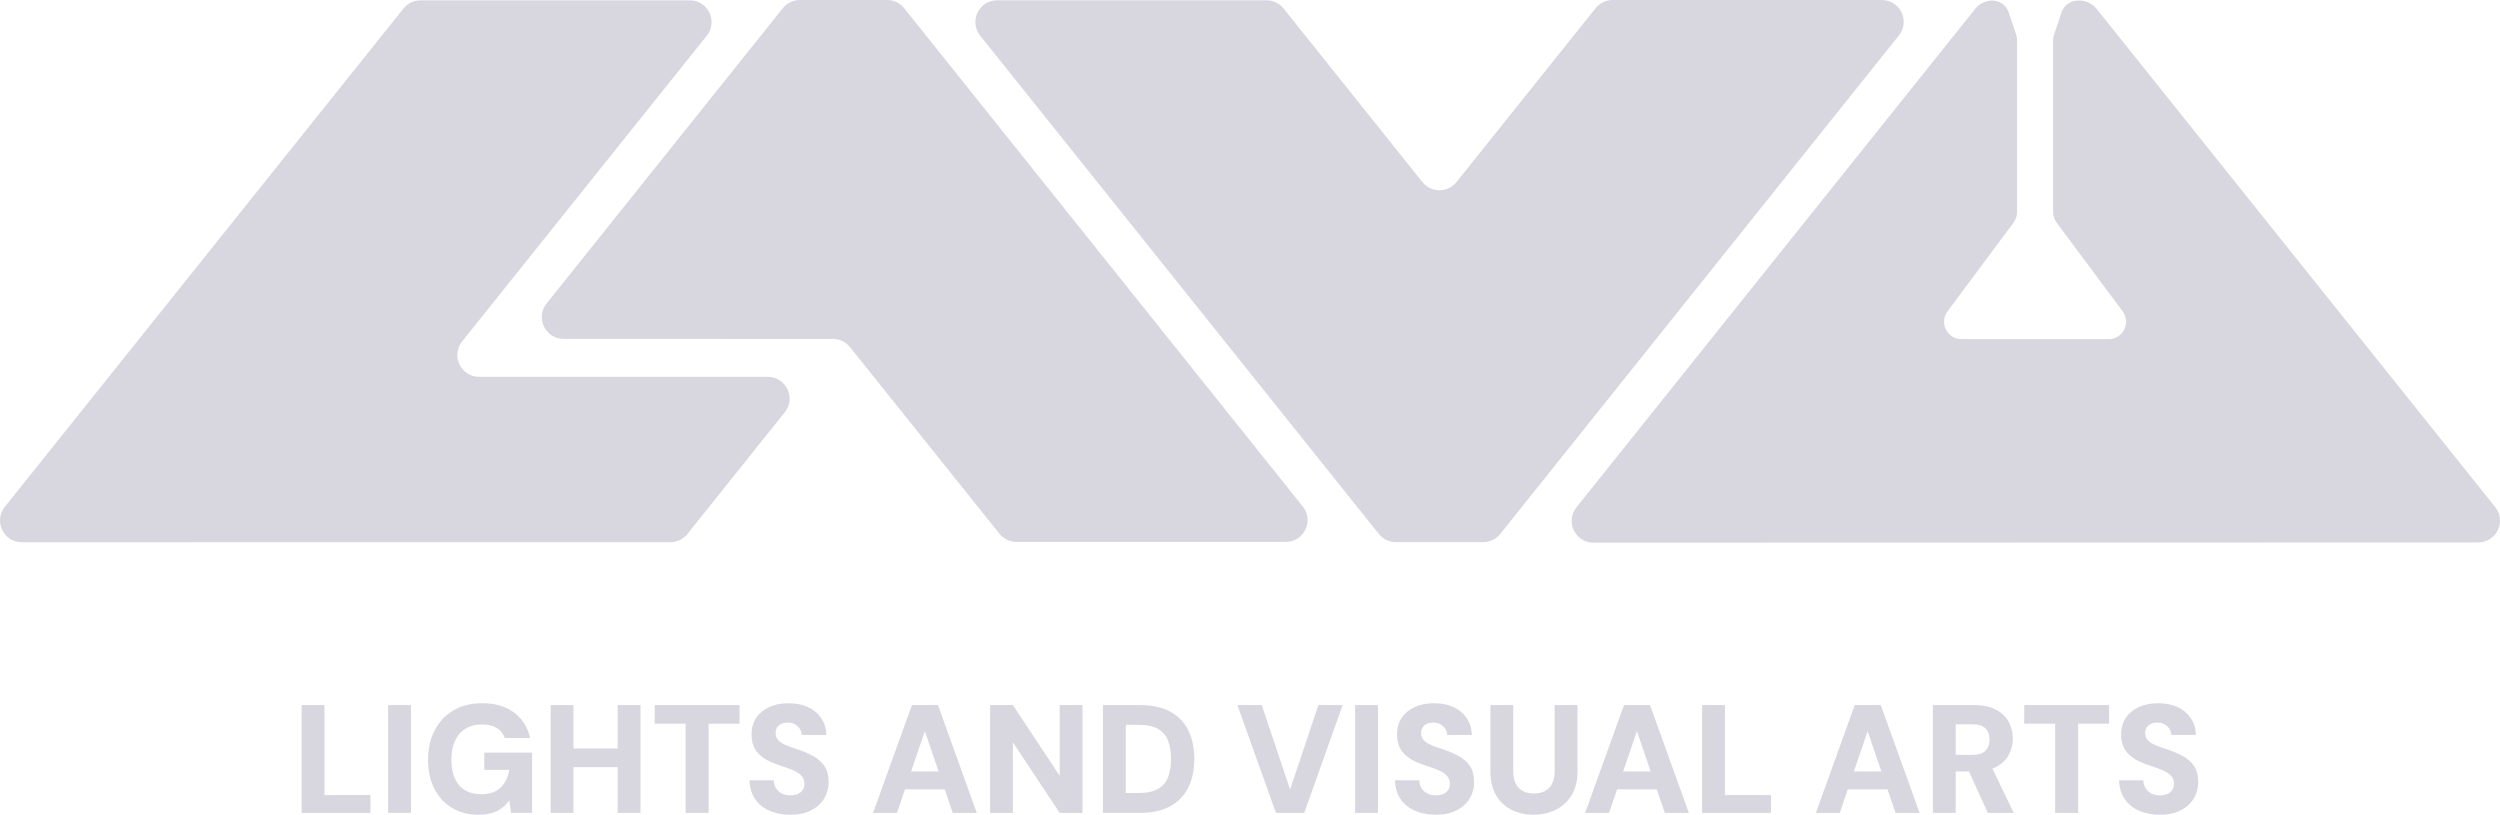 <?xml version="1.0" encoding="UTF-8"?>
<svg id="Capa_2" data-name="Capa 2" xmlns="http://www.w3.org/2000/svg" viewBox="0 0 938.12 305.73">
  <defs>
    <style>
      .cls-1 {
        fill: #d8d7df;
      }
    </style>
  </defs>
  <g id="Capa_1-2" data-name="Capa 1">
    <g>
      <g>
        <path class="cls-1" d="M113.18,305.04v-40.46h8.57v33.76h17.26v6.71h-25.83Z"/>
        <path class="cls-1" d="M145.64,305.04v-40.46h8.57v40.46h-8.57Z"/>
        <path class="cls-1" d="M179.54,305.73c-3.77,0-7.08-.86-9.92-2.57-2.84-1.71-5.05-4.11-6.63-7.2-1.58-3.08-2.37-6.69-2.37-10.81s.82-7.84,2.46-11.04c1.64-3.2,3.97-5.7,7-7.51,3.03-1.81,6.66-2.72,10.89-2.72,4.8,0,8.76,1.16,11.89,3.47,3.12,2.31,5.14,5.51,6.06,9.59h-9.49c-.57-1.62-1.57-2.87-3-3.76-1.43-.89-3.27-1.33-5.51-1.33-2.48,0-4.58,.55-6.32,1.65-1.73,1.1-3.04,2.64-3.91,4.62-.88,1.98-1.32,4.33-1.32,7.02s.45,5.13,1.34,7.05c.89,1.93,2.17,3.38,3.83,4.36,1.66,.98,3.65,1.47,5.97,1.47,3.28,0,5.76-.87,7.46-2.6,1.7-1.73,2.73-3.91,3.12-6.53h-9.37v-6.47h17.95v22.6h-7.89l-.69-4.68c-.8,1.16-1.74,2.14-2.83,2.95-1.09,.81-2.34,1.42-3.77,1.82-1.43,.41-3.08,.61-4.94,.61Z"/>
        <path class="cls-1" d="M206.63,305.04v-40.46h8.57v40.46h-8.57Zm7.49-17.17v-6.99h18.98v6.99h-18.98Zm17.66,17.17v-40.46h8.57v40.46h-8.57Z"/>
        <path class="cls-1" d="M257.27,305.04v-33.47h-11.6v-6.99h31.84v6.99h-11.6v33.47h-8.63Z"/>
        <path class="cls-1" d="M296.59,305.73c-2.86,0-5.44-.49-7.74-1.47-2.31-.98-4.13-2.44-5.46-4.36-1.33-1.93-2.06-4.3-2.17-7.11h9.14c.04,1.12,.31,2.1,.83,2.95,.51,.85,1.23,1.51,2.14,1.99,.91,.48,1.98,.72,3.2,.72,1.07,0,1.99-.16,2.77-.49,.78-.33,1.4-.81,1.86-1.45,.46-.64,.69-1.43,.69-2.4s-.26-1.86-.77-2.57c-.51-.71-1.24-1.33-2.17-1.85-.93-.52-2.01-1-3.23-1.44-1.22-.44-2.5-.88-3.83-1.3-3.16-1.04-5.59-2.45-7.29-4.22-1.7-1.77-2.54-4.14-2.54-7.11,0-2.47,.6-4.58,1.8-6.33,1.2-1.75,2.85-3.09,4.94-4.02,2.09-.93,4.46-1.39,7.09-1.39,2.78,0,5.21,.47,7.29,1.42,2.08,.94,3.73,2.31,4.97,4.1,1.24,1.79,1.9,3.92,1.97,6.39h-9.26c0-.85-.23-1.62-.69-2.31-.46-.69-1.06-1.25-1.8-1.68-.74-.42-1.59-.64-2.54-.64-.88-.04-1.68,.09-2.4,.38-.72,.29-1.3,.73-1.71,1.33-.42,.6-.63,1.34-.63,2.23s.22,1.59,.66,2.22c.44,.64,1.05,1.18,1.83,1.62s1.69,.86,2.74,1.24c1.05,.39,2.18,.77,3.4,1.16,2.06,.69,3.93,1.51,5.63,2.46,1.7,.94,3.06,2.18,4.09,3.7,1.03,1.52,1.54,3.54,1.54,6.04,0,2.2-.55,4.22-1.66,6.07-1.11,1.85-2.72,3.33-4.86,4.45-2.13,1.12-4.74,1.68-7.83,1.68Z"/>
        <path class="cls-1" d="M327.62,305.04l14.58-40.46h9.77l14.57,40.46h-9.03l-10.46-30.69-10.46,30.69h-8.97Zm6.34-8.84l2.23-6.71h21.03l2.17,6.71h-25.43Z"/>
        <path class="cls-1" d="M371.52,305.04v-40.46h8.57l17.55,26.53v-26.53h8.57v40.46h-8.57l-17.55-26.47v26.47h-8.57Z"/>
        <path class="cls-1" d="M413.87,305.04v-40.46h13.83c4.65,0,8.49,.84,11.52,2.51,3.03,1.68,5.28,4.03,6.74,7.05,1.47,3.03,2.2,6.58,2.2,10.66s-.73,7.58-2.2,10.61c-1.47,3.03-3.72,5.39-6.74,7.08-3.03,1.7-6.87,2.54-11.52,2.54h-13.83Zm8.57-7.46h4.8c3.05,0,5.47-.51,7.26-1.53,1.79-1.02,3.06-2.49,3.8-4.39,.74-1.91,1.11-4.19,1.11-6.85s-.37-5-1.11-6.91c-.74-1.91-2.01-3.37-3.8-4.39s-4.21-1.53-7.26-1.53h-4.8v25.61Z"/>
        <path class="cls-1" d="M478.79,305.04l-14.46-40.46h9.14l10.63,31.68,10.63-31.68h9.09l-14.4,40.46h-10.63Z"/>
        <path class="cls-1" d="M508.51,305.04v-40.46h8.57v40.46h-8.57Z"/>
        <path class="cls-1" d="M538.81,305.73c-2.86,0-5.44-.49-7.74-1.47-2.31-.98-4.13-2.44-5.46-4.36-1.33-1.93-2.06-4.3-2.17-7.11h9.14c.04,1.12,.31,2.1,.83,2.95,.51,.85,1.23,1.51,2.14,1.99,.91,.48,1.98,.72,3.2,.72,1.07,0,1.99-.16,2.77-.49,.78-.33,1.4-.81,1.86-1.45,.46-.64,.69-1.43,.69-2.4s-.26-1.86-.77-2.57-1.24-1.33-2.17-1.85c-.93-.52-2.01-1-3.23-1.44-1.22-.44-2.5-.88-3.83-1.3-3.16-1.04-5.59-2.45-7.29-4.22-1.7-1.77-2.54-4.14-2.54-7.11,0-2.47,.6-4.58,1.8-6.33,1.2-1.75,2.85-3.09,4.94-4.02,2.09-.93,4.46-1.39,7.09-1.39,2.78,0,5.21,.47,7.29,1.42,2.08,.94,3.73,2.31,4.97,4.1s1.9,3.92,1.97,6.39h-9.26c0-.85-.23-1.62-.69-2.31-.46-.69-1.06-1.25-1.8-1.68-.74-.42-1.59-.64-2.54-.64-.88-.04-1.68,.09-2.4,.38-.72,.29-1.3,.73-1.71,1.33-.42,.6-.63,1.34-.63,2.23s.22,1.59,.66,2.22c.44,.64,1.05,1.18,1.83,1.62,.78,.44,1.69,.86,2.74,1.24,1.05,.39,2.18,.77,3.4,1.16,2.06,.69,3.93,1.51,5.63,2.46,1.7,.94,3.06,2.18,4.09,3.7,1.03,1.52,1.54,3.54,1.54,6.04,0,2.2-.55,4.22-1.66,6.07-1.11,1.85-2.72,3.33-4.86,4.45-2.13,1.12-4.74,1.68-7.83,1.68Z"/>
        <path class="cls-1" d="M575.38,305.73c-2.97,0-5.69-.61-8.14-1.82-2.46-1.21-4.4-3.03-5.83-5.46-1.43-2.43-2.14-5.49-2.14-9.19v-24.68h8.57v24.74c0,1.81,.3,3.35,.89,4.62,.59,1.27,1.47,2.23,2.63,2.86,1.16,.64,2.56,.95,4.2,.95s3.09-.32,4.26-.95c1.16-.64,2.05-1.59,2.66-2.86,.61-1.27,.91-2.81,.91-4.62v-24.74h8.57v24.68c0,3.7-.75,6.76-2.26,9.19-1.51,2.43-3.51,4.25-6,5.46-2.5,1.21-5.27,1.82-8.32,1.82Z"/>
        <path class="cls-1" d="M594.82,305.04l14.58-40.46h9.77l14.57,40.46h-9.03l-10.46-30.69-10.46,30.69h-8.97Zm6.34-8.84l2.23-6.71h21.03l2.17,6.71h-25.43Z"/>
        <path class="cls-1" d="M638.71,305.04v-40.46h8.57v33.76h17.26v6.71h-25.83Z"/>
        <path class="cls-1" d="M681.4,305.04l14.58-40.46h9.77l14.57,40.46h-9.03l-10.46-30.69-10.46,30.69h-8.97Zm6.34-8.84l2.23-6.71h21.03l2.17,6.71h-25.43Z"/>
        <path class="cls-1" d="M725.3,305.04v-40.46h15.55c3.28,0,5.98,.57,8.12,1.71,2.13,1.14,3.72,2.65,4.77,4.54,1.05,1.89,1.57,3.99,1.57,6.3,0,2.16-.51,4.18-1.51,6.07-1.01,1.89-2.58,3.41-4.72,4.57-2.13,1.16-4.88,1.73-8.23,1.73h-6.97v15.55h-8.57Zm8.57-21.79h6.46c2.13,0,3.7-.52,4.72-1.56,1.01-1.04,1.51-2.45,1.51-4.22s-.5-3.11-1.49-4.13c-.99-1.02-2.57-1.53-4.74-1.53h-6.46v11.44Zm12.06,21.79l-8.06-17.69h9.26l8.52,17.69h-9.72Z"/>
        <path class="cls-1" d="M771.19,305.04v-33.47h-11.6v-6.99h31.84v6.99h-11.6v33.47h-8.63Z"/>
        <path class="cls-1" d="M810.52,305.73c-2.86,0-5.44-.49-7.74-1.47-2.31-.98-4.13-2.44-5.46-4.36-1.33-1.93-2.06-4.3-2.17-7.11h9.14c.04,1.12,.31,2.1,.83,2.95,.51,.85,1.23,1.51,2.14,1.99,.91,.48,1.98,.72,3.2,.72,1.07,0,1.99-.16,2.77-.49,.78-.33,1.4-.81,1.86-1.45,.46-.64,.69-1.43,.69-2.4s-.26-1.86-.77-2.57c-.51-.71-1.24-1.33-2.17-1.85s-2.01-1-3.23-1.44c-1.22-.44-2.5-.88-3.83-1.3-3.16-1.04-5.59-2.45-7.29-4.22-1.7-1.77-2.54-4.14-2.54-7.11,0-2.47,.6-4.58,1.8-6.33,1.2-1.75,2.85-3.09,4.94-4.02,2.09-.93,4.46-1.39,7.09-1.39,2.78,0,5.21,.47,7.29,1.42,2.08,.94,3.73,2.31,4.97,4.1s1.9,3.92,1.97,6.39h-9.26c0-.85-.23-1.62-.69-2.31-.46-.69-1.06-1.25-1.8-1.68-.74-.42-1.59-.64-2.54-.64-.88-.04-1.68,.09-2.4,.38-.72,.29-1.3,.73-1.71,1.33-.42,.6-.63,1.34-.63,2.23s.22,1.59,.66,2.22c.44,.64,1.05,1.18,1.83,1.62,.78,.44,1.69,.86,2.74,1.24,1.05,.39,2.18,.77,3.4,1.16,2.06,.69,3.93,1.51,5.63,2.46,1.7,.94,3.06,2.18,4.09,3.7,1.03,1.52,1.54,3.54,1.54,6.04,0,2.2-.55,4.22-1.66,6.07-1.11,1.85-2.72,3.33-4.86,4.45-2.13,1.12-4.74,1.68-7.83,1.68Z"/>
      </g>
      <g>
        <path class="cls-1" d="M157.78,.13h101.05c6.86,0,10.67,7.93,6.38,13.29l-91.79,114.69c-4.28,5.35-.47,13.29,6.38,13.29h108.31c6.86,0,10.67,7.93,6.39,13.28l-36.55,45.7c-1.55,1.94-3.9,3.07-6.38,3.07l-243.38,.03c-6.86,0-10.67-7.93-6.39-13.28L151.39,3.2c1.55-1.94,3.9-3.07,6.39-3.07Z"/>
        <path class="cls-1" d="M293.75,3.07l-88.64,110.81c-4.28,5.35-.47,13.28,6.38,13.28l101.08,.02c2.48,0,4.83,1.13,6.38,3.07l56.09,70.03c1.55,1.94,3.9,3.07,6.38,3.07h101.06c6.86,0,10.67-7.93,6.39-13.28L339.29,3.07c-1.55-1.94-3.9-3.07-6.39-3.07h-32.76c-2.48,0-4.83,1.13-6.39,3.07Z"/>
        <path class="cls-1" d="M367.82,13.39l149.59,186.98c1.55,1.94,3.9,3.07,6.39,3.07h32.77c2.48,0,4.83-1.13,6.39-3.07L712.57,13.29c4.28-5.35,.47-13.28-6.39-13.28h-101.06c-2.48,0-4.83,1.13-6.39,3.07l-52.2,65.25c-3.27,4.09-9.5,4.09-12.77,0L481.65,3.17c-1.55-1.94-3.9-3.07-6.39-3.07h-101.06c-6.86,0-10.67,7.93-6.39,13.28Z"/>
        <path class="cls-1" d="M747.61,.21h0c-2.48,0-4.83,1.13-6.39,3.07l-149.66,187.08c-4.28,5.35-.47,13.29,6.39,13.28l331.98-.09c6.86,0,10.67-7.93,6.38-13.28L786.72,3.28c-1.55-1.94-3.9-3.07-6.39-3.07h-.57c-2.81,0-5.31,1.8-6.2,4.47l-2.78,8.32c-.22,.67-.34,1.37-.34,2.07V79.61c0,1.41,.45,2.78,1.29,3.91l24.78,33.3c3.21,4.31,.13,10.45-5.25,10.45h-55.2c-5.38,.01-8.46-6.12-5.25-10.43l24.78-33.32c.84-1.13,1.29-2.5,1.29-3.9V15.08c0-.71-.11-1.41-.33-2.08l-2.79-8.35c-.89-2.65-3.37-4.43-6.16-4.43Z"/>
      </g>
    </g>
  </g>
</svg>